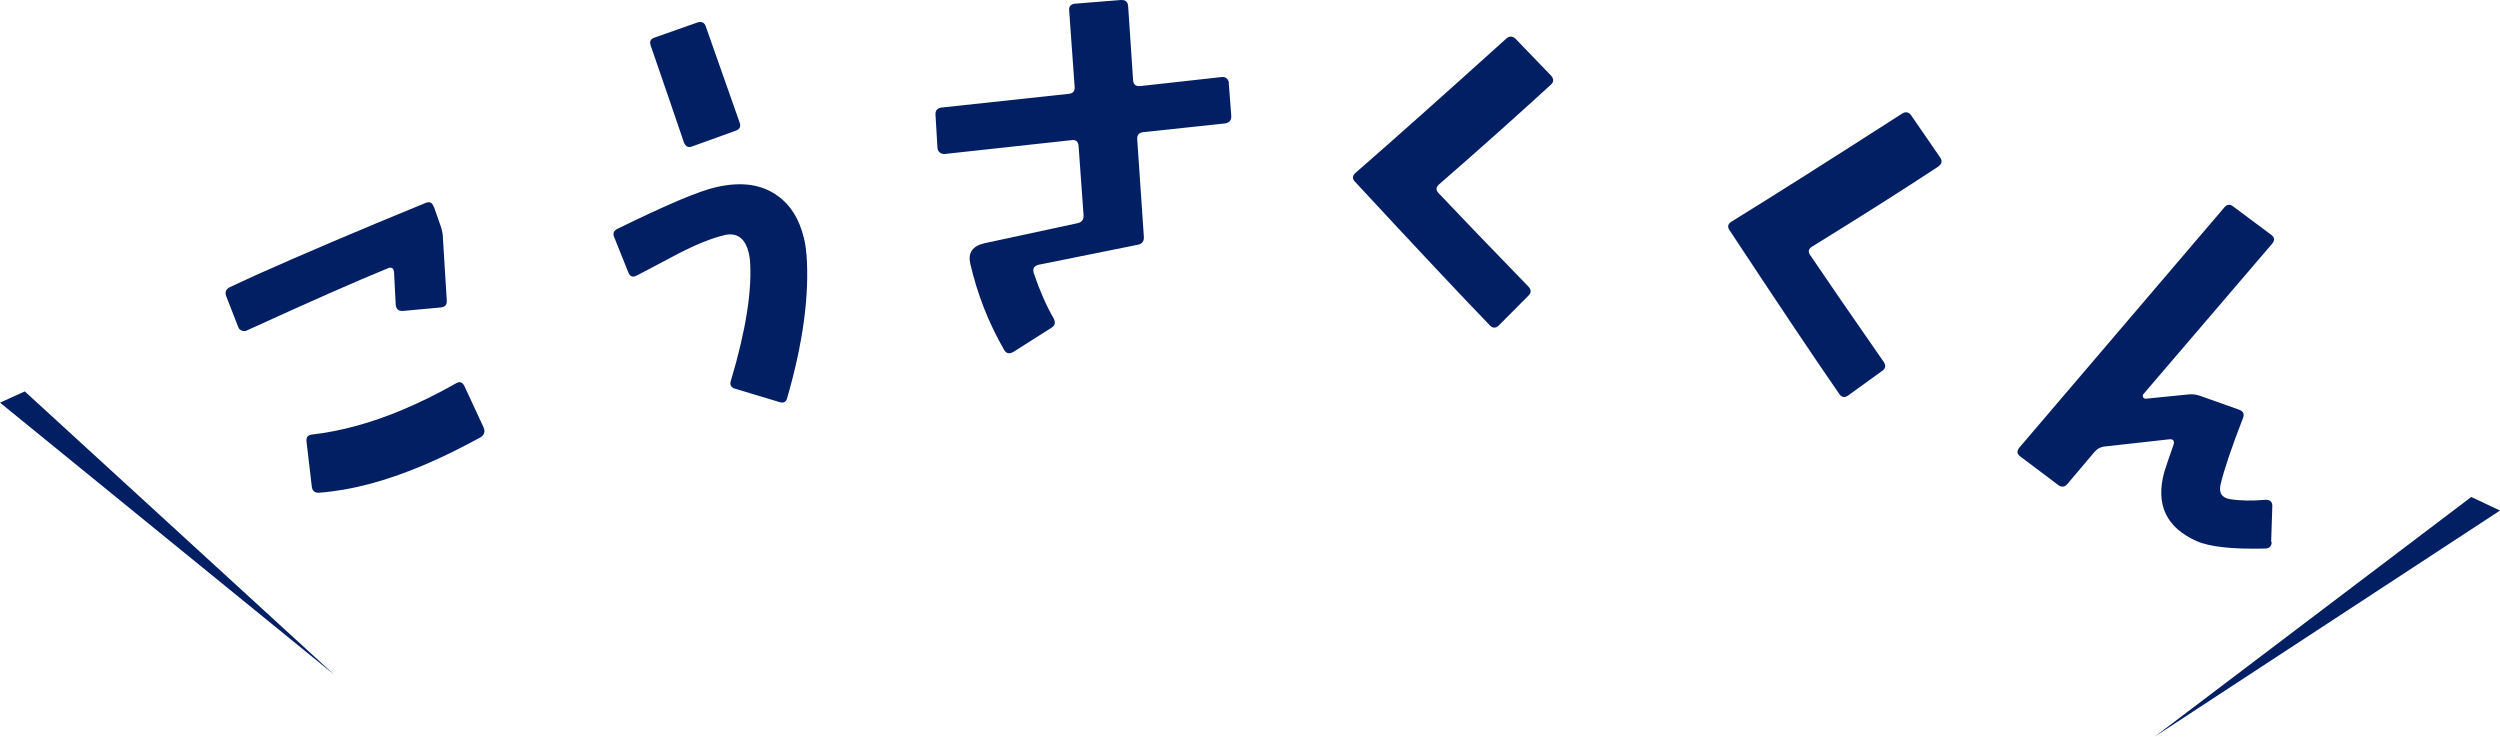 <?xml version="1.0" encoding="UTF-8"?><svg id="_レイヤー_2" xmlns="http://www.w3.org/2000/svg" viewBox="0 0 151.31 44.58"><defs><style>.cls-1{fill:#031f64;}</style></defs><g id="_レイヤー_6"><polygon class="cls-1" points="130.42 44.58 149.57 30.08 151.31 30.9 130.42 44.58"/><polygon class="cls-1" points="20.22 40.83 1.5 23.69 0 24.37 20.22 40.83"/><path class="cls-1" d="m26.26,12.51l.41,1.17c.09.26.14.52.14.77l.23,3.73c.02.27-.11.41-.38.43l-2.28.21c-.27.01-.41-.12-.43-.39l-.1-1.93c-.02-.27-.14-.36-.38-.26-1.87.76-4.72,2.02-8.55,3.77-.08.04-.18.04-.28,0-.11-.04-.18-.1-.22-.21l-.73-1.88c-.09-.24-.02-.42.24-.55l1.56-.72c2.75-1.23,6.17-2.69,10.25-4.36.25-.11.42-.04.5.21Zm3.01,13.37c.11.25.04.45-.19.59-1.19.65-2.34,1.22-3.48,1.7-2.28.96-4.37,1.51-6.28,1.65-.27.02-.42-.11-.45-.38l-.32-2.73c-.02-.25.08-.38.33-.41,1.75-.2,3.59-.7,5.51-1.51,1.04-.44,2.12-.97,3.23-1.6.21-.12.37-.06.49.18l1.16,2.5Z"/><path class="cls-1" d="m44.77,7.43c.08.25-.01.41-.27.49l-2.6.94c-.24.1-.41.01-.51-.25-.53-1.55-1.19-3.5-2-5.83-.1-.26-.02-.43.24-.51l2.58-.91c.26-.08.43,0,.51.25l2.05,5.82Zm4.04,7.92c.19,2.48-.2,5.4-1.17,8.75-.07.24-.23.32-.48.23l-2.66-.8c-.26-.07-.35-.24-.26-.5.91-3.05,1.29-5.48,1.15-7.3-.02-.15-.04-.28-.07-.41-.22-.93-.74-1.29-1.55-1.07-.69.17-1.58.52-2.66,1.07-.84.45-1.7.9-2.56,1.35-.25.14-.42.07-.52-.18l-.85-2.12c-.11-.24-.04-.42.21-.53,2.96-1.45,4.94-2.29,5.95-2.51,1.54-.36,2.79-.17,3.75.54.77.55,1.28,1.39,1.56,2.51.08.32.13.65.15.98Z"/><path class="cls-1" d="m74.37,5.02l.15,1.98c.02.27-.11.43-.38.47l-4.96.53c-.25.03-.37.18-.35.44l.4,5.88c.02.27-.1.44-.35.49l-6,1.21c-.28.06-.39.22-.32.49.35,1.04.75,1.96,1.21,2.76.13.25.08.43-.12.56l-2.32,1.47c-.25.14-.43.1-.56-.13-.94-1.63-1.62-3.37-2.05-5.23-.14-.65.15-1.06.87-1.22l5.62-1.21c.27-.06.39-.22.37-.5l-.3-4.17c-.02-.27-.16-.39-.41-.36l-7.7.84c-.11,0-.21-.02-.29-.09-.09-.07-.13-.16-.14-.27l-.12-2.01c-.02-.25.1-.4.35-.44l7.7-.83c.27-.02.4-.17.37-.44l-.33-4.61c-.02-.26.11-.39.38-.41L67.84,0c.27-.02.42.11.44.38l.3,4.48c.02.26.16.37.43.35l4.96-.55c.11,0,.2.02.28.09.07.07.12.16.13.27Z"/><path class="cls-1" d="m93.86,5.13c-1.89,1.73-4.13,3.74-6.74,6.01-.22.18-.23.36-.05.55,1.23,1.3,3.03,3.18,5.42,5.64.2.2.2.4,0,.58l-1.76,1.77c-.2.2-.39.2-.57,0-1.67-1.73-4.39-4.62-8.14-8.67-.18-.18-.18-.36,0-.53,2.31-2.01,5.35-4.72,9.13-8.13.2-.18.39-.18.58,0l2.14,2.22c.18.2.18.39,0,.55Z"/><path class="cls-1" d="m117.33,10.07c-2.14,1.41-4.68,3.02-7.63,4.84-.24.14-.29.32-.14.53,1,1.48,2.48,3.63,4.44,6.45.16.23.13.42-.1.57l-2.02,1.46c-.23.17-.42.14-.57-.09-1.37-1.98-3.58-5.27-6.62-9.88-.15-.21-.12-.38.08-.52,2.61-1.61,6.05-3.79,10.33-6.54.23-.15.42-.12.57.09l1.75,2.54c.15.23.11.41-.09.54Z"/><path class="cls-1" d="m137.49,32.8c0,.26-.13.39-.39.4-1.97.05-3.35-.1-4.15-.45-1.84-.82-2.5-2.21-1.96-4.18.09-.3.28-.85.56-1.65.07-.25-.02-.36-.27-.33l-3.86.43c-.27.02-.49.14-.66.34l-1.63,1.93c-.17.2-.37.22-.59.04l-2.26-1.7c-.21-.15-.23-.33-.06-.54l12.4-14.53c.17-.2.36-.22.56-.05l2.28,1.7c.21.15.23.33.06.54l-7.79,9.1c-.05.06-.05.12-.02.19.03.06.09.09.17.09l2.49-.25c.28-.04.53-.01.77.07l2.39.85c.24.09.32.25.23.49-.68,1.75-1.13,3.07-1.35,3.98-.14.54.05.86.56.94.63.1,1.34.11,2.13.04.28-.01.43.11.43.37l-.07,2.17Z"/></g></svg>